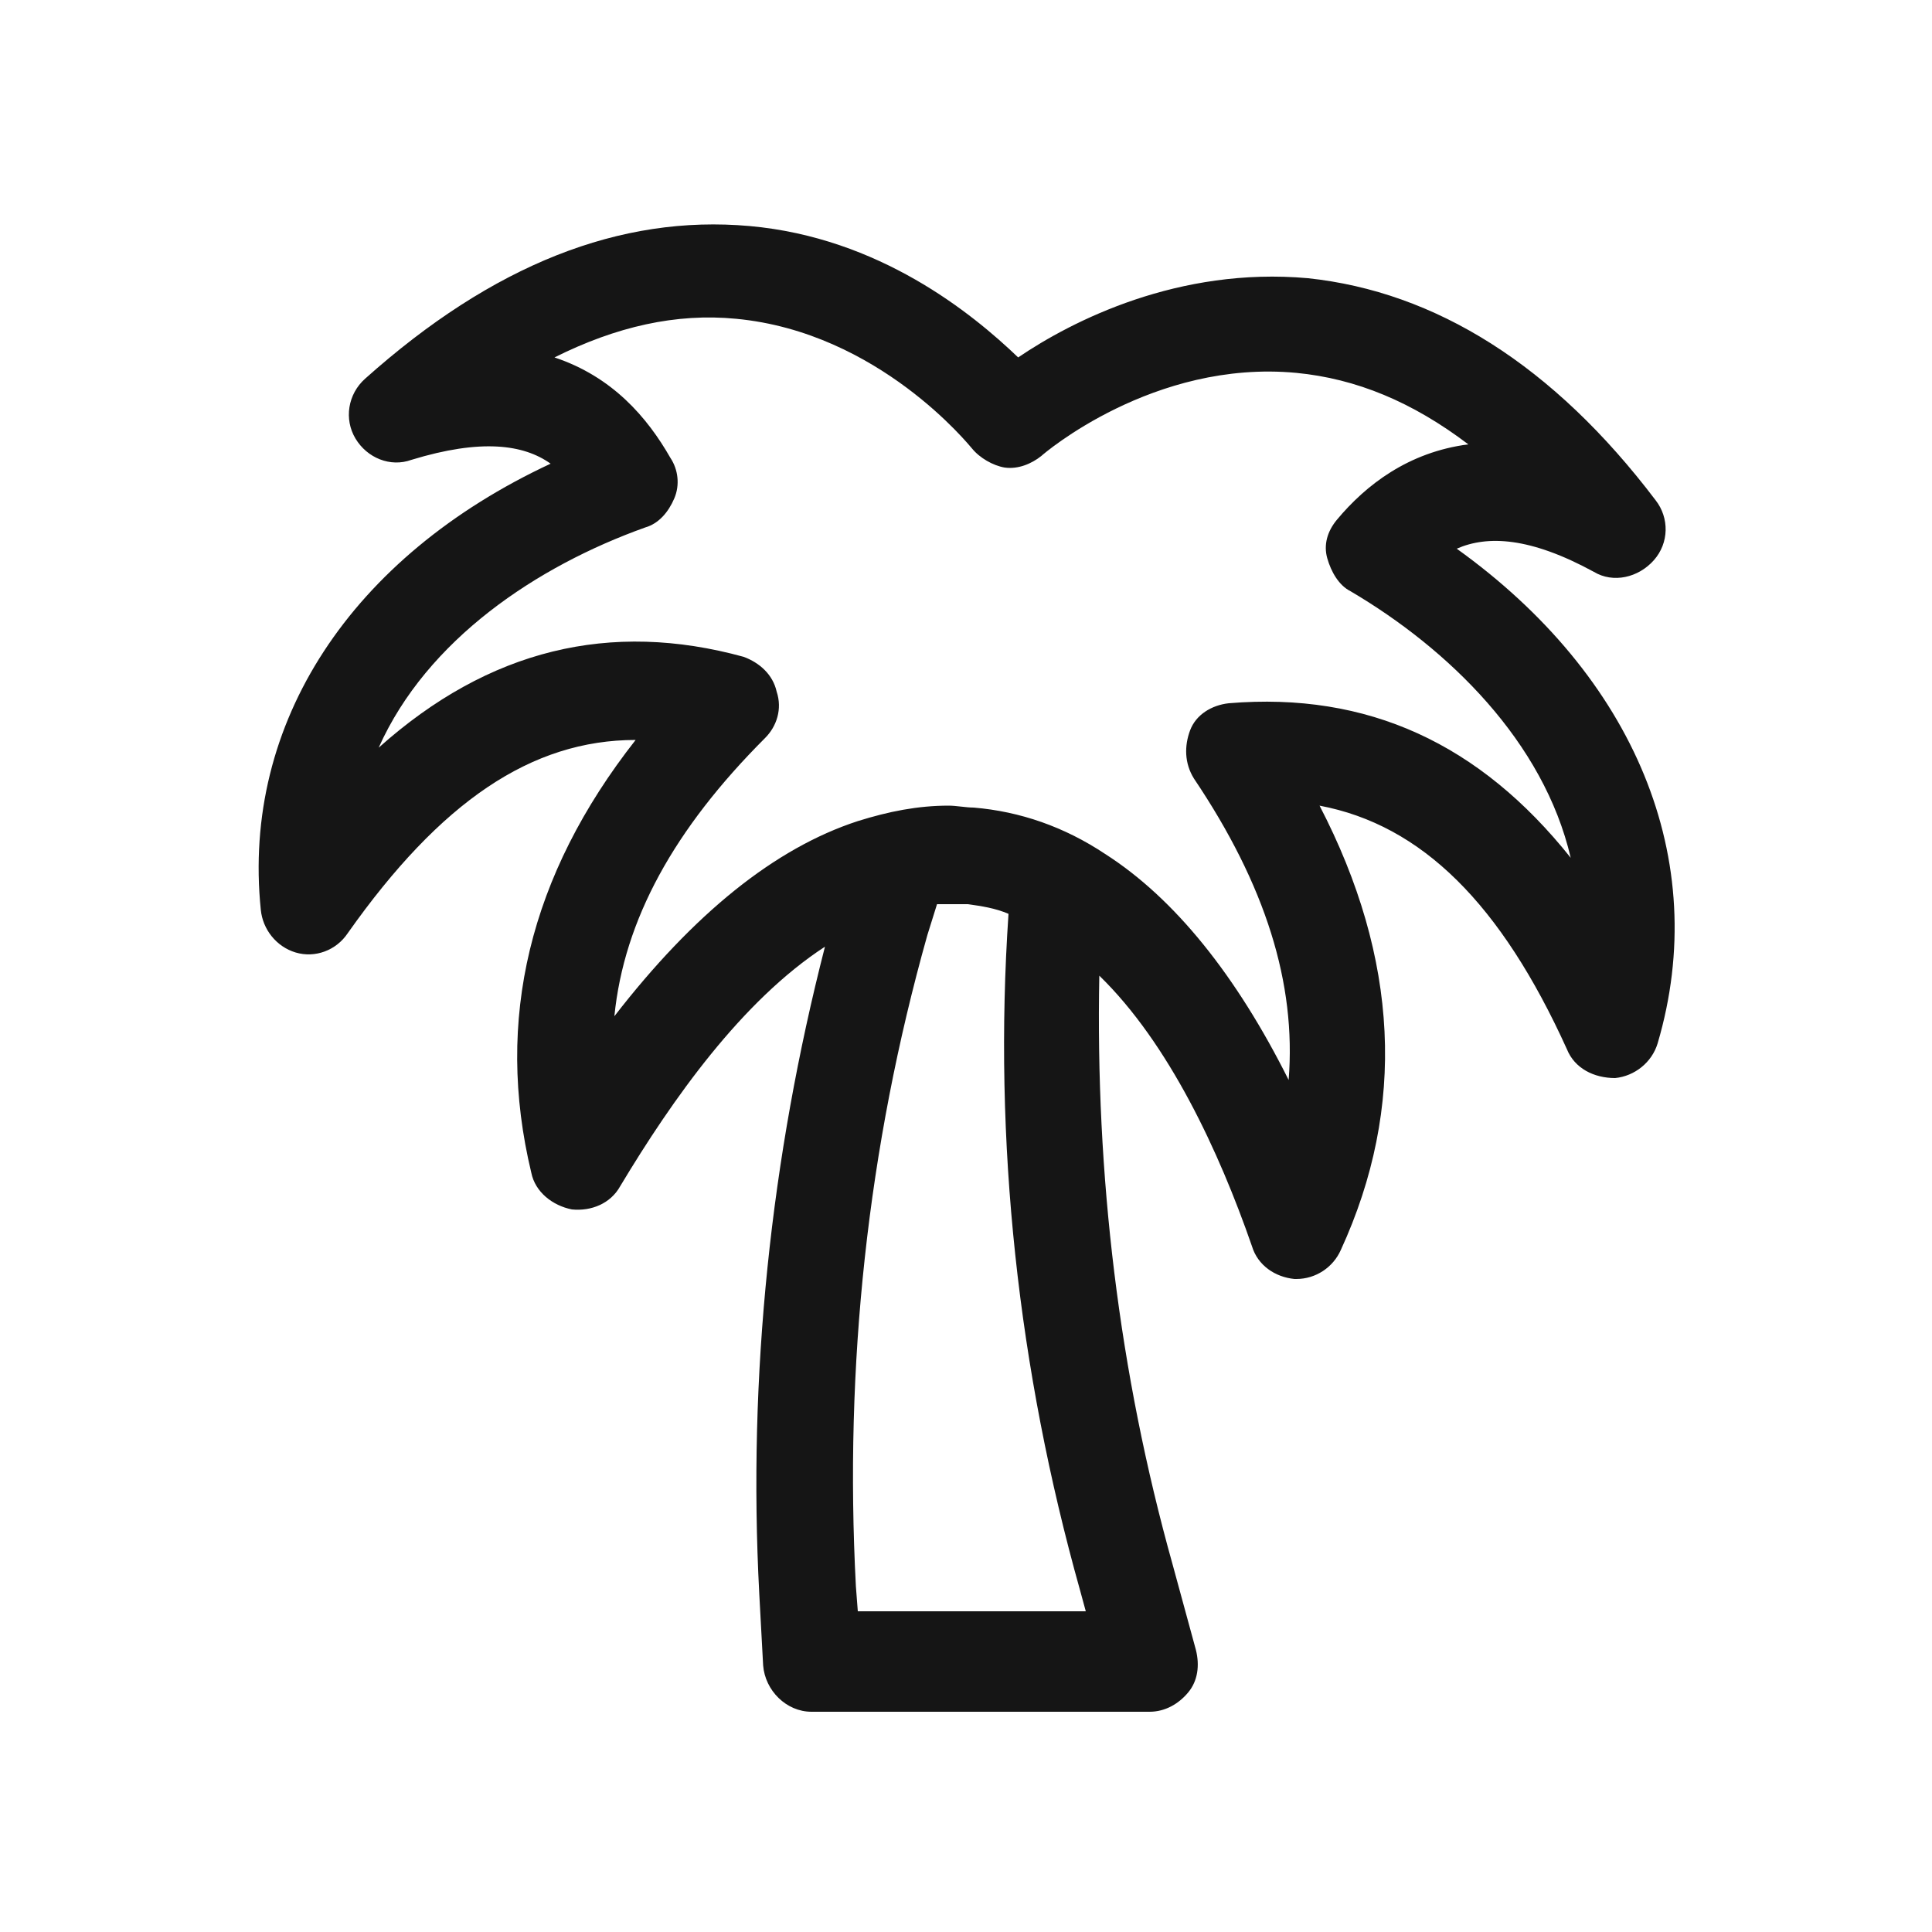 <?xml version="1.0" encoding="UTF-8"?> <svg xmlns="http://www.w3.org/2000/svg" xmlns:xlink="http://www.w3.org/1999/xlink" version="1.1" id="Layer_1" x="0px" y="0px" viewBox="0 0 100 100" style="enable-background:new 0 0 100 100;" xml:space="preserve"> <style type="text/css"> .st0{fill:#151515;} .st1{display:none;} .st2{display:inline;fill:#151515;} </style> <path class="st0" d="M75.4,28.4c1.6-0.7,3.8-0.6,7.1,1.2c1,0.6,2.3,0.3,3.1-0.6c0.8-0.9,0.8-2.2,0.1-3.1c-5.3-7-11.4-10.8-18-11.5 c-6.7-0.6-12.2,2.2-15,4.1c-2.4-2.3-7.2-6.2-13.9-6.8c-6.7-0.6-13.3,2-19.9,7.9c-0.9,0.8-1.1,2.1-0.5,3.1c0.6,1,1.8,1.5,2.9,1.1 c3.6-1.1,5.8-0.8,7.2,0.2c-10.3,4.8-16,13.4-15,23.1c0.1,1,0.8,1.9,1.8,2.2c1,0.3,2.1-0.1,2.7-1c4.8-6.8,9.5-10,14.9-10c0,0,0,0,0,0 c-5.5,7-7.3,14.5-5.4,22.4c0.2,1,1.1,1.7,2.1,1.9c1,0.1,2-0.3,2.5-1.2c2.7-4.5,6.3-9.6,10.6-12.4c-2.8,10.9-4,22.2-3.4,33.5l0.2,3.7 c0.1,1.3,1.2,2.4,2.5,2.4h17.5c0.8,0,1.5-0.4,2-1s0.6-1.4,0.4-2.2L60.7,81c-2.8-10-4-20.2-3.8-30.5c3.6,3.5,6.2,9.1,7.9,14 c0.3,1,1.2,1.6,2.2,1.7c0,0,0.1,0,0.1,0c1,0,1.9-0.6,2.3-1.5c3.4-7.4,3-15.1-1.1-23c5.3,1,9.4,5.1,12.8,12.6c0.4,1,1.4,1.5,2.5,1.5 c1-0.1,1.9-0.8,2.2-1.8C88.6,44.5,84.6,35,75.4,28.4z M63.6,36.4c-0.9,0.1-1.7,0.6-2,1.4s-0.3,1.7,0.2,2.5 c3.7,5.5,5.3,10.6,4.9,15.6c-2.7-5.4-5.9-9.4-9.5-11.7c-2.1-1.4-4.4-2.2-6.8-2.4c-0.4,0-0.9-0.1-1.3-0.1c-1.6,0-3.1,0.3-4.7,0.8 c-4.3,1.4-8.5,4.8-12.6,10.1c0.5-5,3.1-9.7,7.8-14.4c0.6-0.6,0.9-1.5,0.6-2.4c-0.2-0.9-0.9-1.5-1.7-1.8c-6.9-1.9-13.2-0.4-18.9,4.7 c2.5-5.6,8.2-9.4,13.8-11.4c0.7-0.2,1.2-0.8,1.5-1.5s0.2-1.5-0.2-2.1c-1.2-2.1-3-4.2-6-5.2c3.2-1.6,6.3-2.3,9.4-2 c7.4,0.7,12.1,6.6,12.2,6.7c0.4,0.5,1.1,0.9,1.7,1c0.7,0.1,1.4-0.2,1.9-0.6c0.1-0.1,5.8-5,13.2-4.3c3.1,0.3,6,1.5,8.9,3.7 c-3.1,0.4-5.3,2.1-6.8,3.9c-0.5,0.6-0.7,1.3-0.5,2s0.6,1.4,1.2,1.7c5.1,3,10,7.8,11.4,13.8C76.6,38.5,70.8,35.8,63.6,36.4z M55.9,82.3l0.3,1.1H44.4l-0.1-1.3c-0.6-11.4,0.6-22.7,3.7-33.7l0.5-1.6c0.5,0,1,0,1.6,0c0.7,0.1,1.4,0.2,2.1,0.5 C51.4,59.1,52.7,70.9,55.9,82.3z"></path> </svg> 